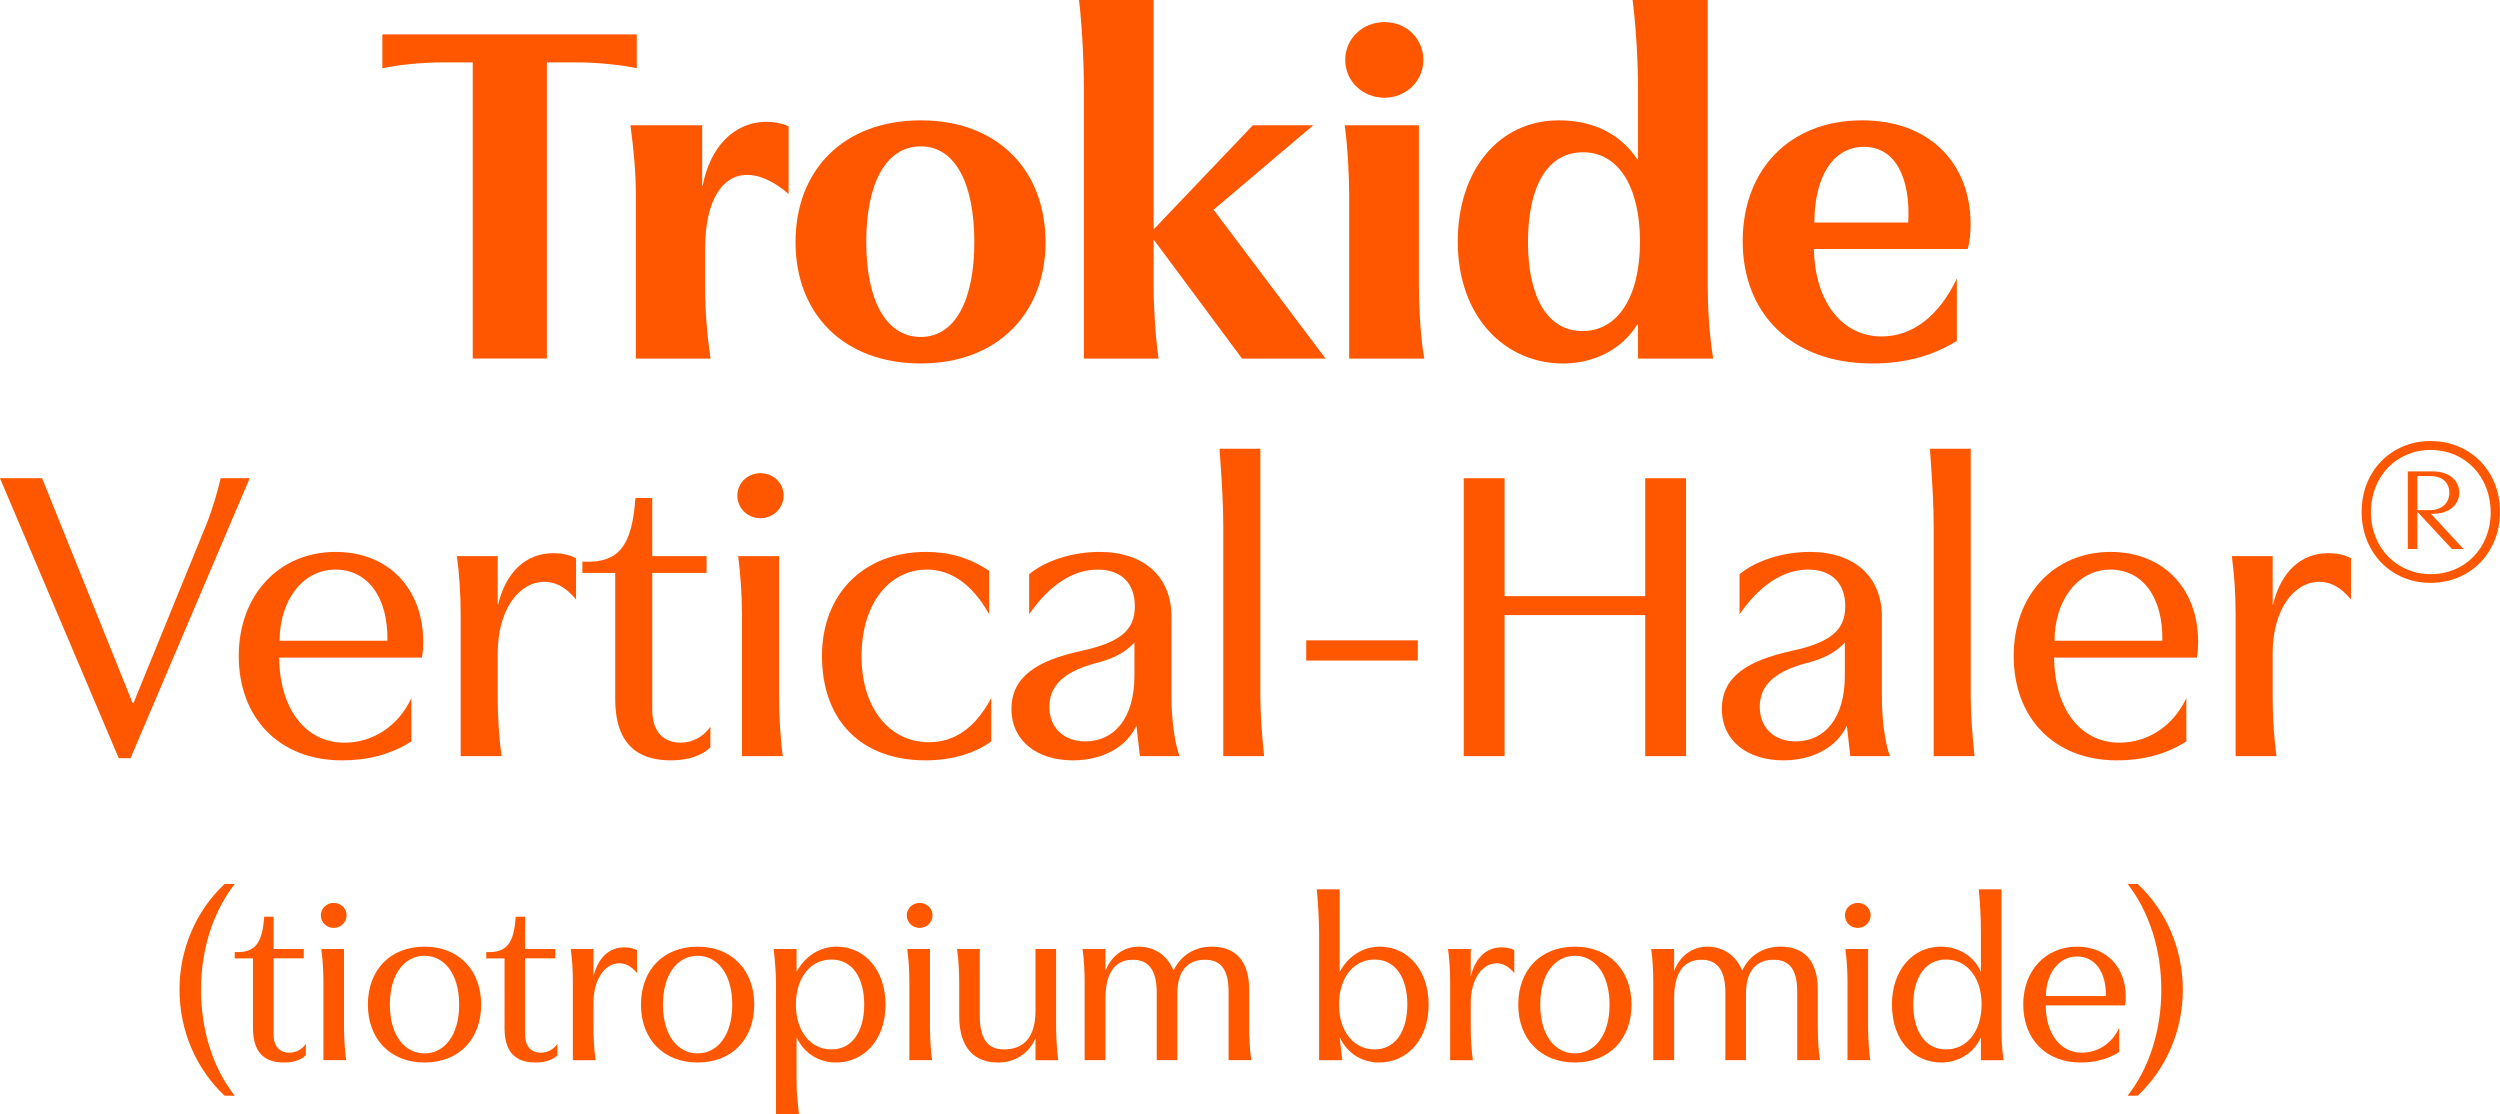 <?xml version="1.0" encoding="UTF-8"?><svg id="Layer_1" xmlns="http://www.w3.org/2000/svg" viewBox="0 0 381.365 169.938"><defs><style>.cls-1{fill:#ff5700;}</style></defs><path class="cls-1" d="M83.429,54.698h-11.315V9.516h-4.495c-3.297,0-6.894.373-9.292.899v-5.171h38.813v5.171c-2.398-.526-5.994-.899-9.291-.899h-4.421v45.183Z"/><path class="cls-1" d="M114.006,26.674c-3.746,0-6.443,3.746-6.443,11.314v5.77c0,3.298.224,6.744.824,10.941h-11.389v-24.876c0-3.373-.3-6.744-.825-10.715h10.941v9.215h.074c1.124-5.77,4.646-9.741,9.816-9.741.899,0,2.098.15,3.297.676v10.34c-2.248-1.948-4.421-2.922-6.294-2.922Z"/><path class="cls-1" d="M159.492,36.939c0,10.941-7.417,18.508-19.032,18.508-11.764,0-19.107-7.568-19.107-18.508,0-11.014,7.342-18.581,19.107-18.581,11.763,0,19.032,7.643,19.032,18.581ZM132.143,36.939c0,8.842,2.997,14.462,8.318,14.462,5.245,0,8.167-5.619,8.167-14.462,0-8.99-2.922-14.61-8.167-14.61-5.32,0-8.318,5.619-8.318,14.61Z"/><path class="cls-1" d="M176.058,36.641h-.075v6.967c0,3.523.299,7.943.749,11.091h-11.389V13.861c0-4.645-.3-10.19-.75-13.861h11.39v34.916h.075l15.06-15.809h9.218l-15.21,12.887,17.083,22.705h-12.739l-13.412-18.058Z"/><path class="cls-1" d="M216.45,19.107v24.576c0,3.298.3,8.467.826,11.016h-11.464v-24.876c0-2.847-.225-7.42-.676-10.715h11.314ZM217.126,9.14c0,3.298-2.697,5.77-5.92,5.77-3.298,0-5.995-2.472-5.995-5.77,0-3.296,2.697-5.77,5.995-5.77,3.296,0,5.92,2.474,5.92,5.77Z"/><path class="cls-1" d="M238.408,55.447c-8.767,0-16.034-7.044-16.034-18.583,0-10.938,6.293-18.506,15.436-18.506,5.469,0,9.516,2.246,11.988,5.993h.075v-10.49c0-4.72-.3-9.591-.824-13.861h11.464v43.758c0,3.298.225,7.194.824,10.941h-11.464v-5.246h-.075c-2.397,3.896-6.669,5.995-11.389,5.995ZM233.087,36.939c0,8.319,2.922,13.563,8.319,13.563,5.394,0,8.767-5.244,8.767-13.638,0-8.392-3.298-13.635-8.692-13.635-5.471,0-8.394,5.244-8.394,13.711Z"/><path class="cls-1" d="M300.606,34.167c0,1.274-.075,2.549-.448,3.821h-23.454c.15,8.018,4.272,13.337,10.342,13.337,4.72,0,8.765-3.145,11.464-8.842v9.518c-3.748,2.322-7.943,3.446-12.889,3.446-12.438,0-19.781-7.718-19.781-18.658,0-10.938,7.192-18.431,18.208-18.431,10.415,0,16.558,6.669,16.558,15.809ZM284.346,22.402c-4.795,0-7.568,4.647-7.568,11.539h14.311c.375-6.669-1.873-11.539-6.744-11.539Z"/><path class="cls-1" d="M6.423,72.951l13.81,34.302h.129l11.113-27.237c.835-2.056,1.798-5.268,2.183-7.066h4.433l-18.179,42.715h-1.798L0,72.951h6.423Z"/><path class="cls-1" d="M64.555,97.875c0,.899-.064,1.798-.192,2.44h-21.776c.064,7.774,3.982,12.977,9.957,12.977,4.303,0,8.222-2.506,10.213-6.81v6.617c-3.212,2.056-6.809,2.89-10.599,2.89-9.571,0-15.737-6.488-15.737-15.929,0-9.314,6.167-15.867,14.774-15.867,8.222,0,13.361,5.78,13.361,13.683ZM51.195,86.889c-5.074,0-8.543,4.755-8.543,10.857h16.444c.129-6.808-3.148-10.857-7.901-10.857Z"/><path class="cls-1" d="M83.056,88.754c-3.854,0-7.13,4.175-7.13,10.919v6.681c0,3.019.193,6.038.578,8.992h-6.231v-21.518c0-3.148-.192-6.167-.578-8.994h6.231v7.387h.064c1.156-4.881,4.175-7.836,8.415-7.836,1.092,0,2.441.193,3.468.77v6.295c-1.67-2.056-3.34-2.697-4.818-2.697Z"/><path class="cls-1" d="M108.366,113.997c-1.221,1.221-3.276,1.991-5.974,1.991-3.662,0-8.543-1.156-8.543-9.379v-19.206h-5.01v-1.734c5.717.32,7.579-2.57,8.093-9.7h2.569v8.864h8.286v2.57h-8.286v20.877c0,3.403,1.735,5.01,4.367,5.01,1.735,0,3.469-.899,4.497-2.442v3.148Z"/><path class="cls-1" d="M119.543,75.584c0,1.929-1.606,3.469-3.533,3.469-1.991,0-3.533-1.541-3.533-3.469,0-1.862,1.542-3.403,3.533-3.403s3.533,1.541,3.533,3.403ZM118.836,84.834v21.521c0,2.697.257,6.872.578,8.992h-6.231v-21.518c0-2.955-.192-5.973-.578-8.994h6.231Z"/><path class="cls-1" d="M141.19,115.988c-9.764,0-15.801-6.038-15.801-15.929,0-9.443,6.36-15.867,15.866-15.867,3.533,0,6.68.899,9.635,2.89v6.617c-2.634-4.69-5.909-6.81-9.506-6.81-5.588,0-9.957,5.012-9.957,13.234,0,8.029,4.369,13.103,10.278,13.103,3.79,0,7.002-2.056,9.507-6.746v6.617c-2.569,1.862-6.039,2.89-10.021,2.89Z"/><path class="cls-1" d="M163.674,115.988c-5.46,0-9.379-2.955-9.379-7.836,0-4.946,3.919-7.387,10.664-8.866,5.909-1.283,8.158-3.148,8.158-6.808,0-3.534-2.12-5.589-5.653-5.589-3.855,0-7.452,2.442-10.471,6.81v-6.102c2.634-2.184,6.809-3.405,10.727-3.405,6.809,0,10.985,3.789,10.985,9.891v12.271c0,2.955.385,6.679,1.22,8.992h-6.038l-.514-4.562h-.064c-1.477,3.148-5.074,5.203-9.635,5.203ZM167.207,101.151c-5.395,1.412-7.13,3.789-7.13,6.679,0,3.341,2.376,5.268,5.46,5.268,4.433,0,7.516-3.534,7.516-10.02v-5.074c-1.35,1.541-3.341,2.504-5.846,3.148Z"/><path class="cls-1" d="M186.606,115.347v-35.008c0-3.212-.191-6.746-.577-11.885h6.231v37.9c0,2.118.257,6.229.577,8.992h-6.231Z"/><path class="cls-1" d="M199.261,100.765v-3.083h17.023v3.083h-17.023Z"/><path class="cls-1" d="M257.202,72.951v42.395h-6.231v-21.518h-21.454v21.518h-6.231v-42.395h6.231v17.987h21.454v-17.987h6.231Z"/><path class="cls-1" d="M272.043,115.988c-5.461,0-9.379-2.955-9.379-7.836,0-4.946,3.918-7.387,10.662-8.866,5.911-1.283,8.16-3.148,8.16-6.808,0-3.534-2.12-5.589-5.654-5.589-3.854,0-7.452,2.442-10.471,6.81v-6.102c2.635-2.184,6.81-3.405,10.728-3.405,6.808,0,10.983,3.789,10.983,9.891v12.271c0,2.955.386,6.679,1.221,8.992h-6.038l-.515-4.562h-.064c-1.476,3.148-5.074,5.203-9.634,5.203ZM275.575,101.151c-5.394,1.412-7.13,3.789-7.13,6.679,0,3.341,2.377,5.268,5.461,5.268,4.433,0,7.516-3.534,7.516-10.02v-5.074c-1.35,1.541-3.341,2.504-5.847,3.148Z"/><path class="cls-1" d="M294.975,115.347v-35.008c0-3.212-.193-6.746-.579-11.885h6.231v37.9c0,2.118.257,6.229.579,8.992h-6.231Z"/><path class="cls-1" d="M335.315,97.875c0,.899-.064,1.798-.193,2.44h-21.776c.064,7.774,3.982,12.977,9.958,12.977,4.302,0,8.222-2.506,10.213-6.81v6.617c-3.212,2.056-6.81,2.89-10.599,2.89-9.572,0-15.738-6.488-15.738-15.929,0-9.314,6.167-15.867,14.775-15.867,8.222,0,13.361,5.78,13.361,13.683ZM321.955,86.889c-5.074,0-8.544,4.755-8.544,10.857h16.444c.129-6.808-3.148-10.857-7.9-10.857Z"/><path class="cls-1" d="M353.815,88.754c-3.854,0-7.13,4.175-7.13,10.919v6.681c0,3.019.193,6.038.579,8.992h-6.231v-21.518c0-3.148-.193-6.167-.579-8.994h6.231v7.387h.064c1.156-4.881,4.175-7.836,8.415-7.836,1.092,0,2.442.193,3.469.77v6.295c-1.671-2.056-3.341-2.697-4.819-2.697Z"/><path class="cls-1" d="M360.254,78.064c0-6.182,4.512-10.788,10.509-10.788,6.089,0,10.602,4.607,10.602,10.788,0,6.214-4.512,10.85-10.602,10.85-6.027,0-10.509-4.637-10.509-10.85ZM379.944,78.157c0-5.439-3.896-9.52-9.151-9.52-5.222,0-9.119,4.049-9.119,9.49,0,5.409,3.926,9.458,9.119,9.458,5.255,0,9.151-4.019,9.151-9.428ZM371.197,71.913c2.255,0,3.957,1.268,3.957,3.246,0,1.948-1.732,3.339-4.328,3.214l4.976,5.379h-1.762l-5.285-5.688v5.688h-1.455v-11.84h3.896ZM370.733,72.625h-1.978v5.192h1.916c1.916,0,2.967-1.176,2.967-2.628,0-1.39-.867-2.564-2.905-2.564Z"/><path class="cls-1" d="M35.808,167.153h-1.535c-4.392-4.107-6.892-9.999-6.892-16.176,0-6.175,2.5-12.031,6.892-16.137h1.535c-3.32,4.285-5.142,9.996-5.142,16.137,0,6.214,1.822,11.925,5.142,16.176Z"/><path class="cls-1" d="M46.66,160.976c-.678.678-1.821,1.107-3.32,1.107-2.035,0-4.748-.644-4.748-5.214v-10.674h-2.785v-.966c3.178.178,4.213-1.427,4.498-5.39h1.429v4.926h4.606v1.429h-4.606v11.604c0,1.892.963,2.785,2.428,2.785.963,0,1.928-.5,2.499-1.358v1.751Z"/><path class="cls-1" d="M52.87,139.625c0,1.071-.894,1.927-1.964,1.927-1.107,0-1.963-.856-1.963-1.927,0-1.036.856-1.892,1.963-1.892s1.964.856,1.964,1.892ZM52.477,144.765v11.962c0,1.498.144,3.819.322,4.997h-3.463v-11.96c0-1.644-.107-3.321-.322-4.999h3.463Z"/><path class="cls-1" d="M73.398,153.262c0,5.25-3.392,8.821-8.64,8.821s-8.64-3.607-8.64-8.821c0-5.283,3.392-8.853,8.64-8.853s8.64,3.605,8.64,8.853ZM59.472,153.262c0,4.714,2.285,7.428,5.285,7.428s5.285-2.714,5.285-7.428c0-4.748-2.285-7.46-5.285-7.46s-5.285,2.712-5.285,7.46Z"/><path class="cls-1" d="M85.033,160.976c-.678.678-1.821,1.107-3.32,1.107-2.035,0-4.748-.644-4.748-5.214v-10.674h-2.785v-.966c3.178.178,4.213-1.427,4.498-5.39h1.428v4.926h4.607v1.429h-4.607v11.604c0,1.892.964,2.785,2.429,2.785.963,0,1.928-.5,2.499-1.358v1.751Z"/><path class="cls-1" d="M94.492,146.943c-2.142,0-3.963,2.322-3.963,6.07v3.714c0,1.678.107,3.356.321,4.997h-3.463v-11.96c0-1.751-.107-3.429-.321-4.999h3.463v4.107h.035c.643-2.714,2.321-4.358,4.677-4.358.607,0,1.357.107,1.928.429v3.5c-.928-1.144-1.856-1.5-2.678-1.5Z"/><path class="cls-1" d="M115.056,153.262c0,5.25-3.392,8.821-8.64,8.821s-8.64-3.607-8.64-8.821c0-5.283,3.392-8.853,8.64-8.853s8.64,3.605,8.64,8.853ZM101.131,153.262c0,4.714,2.285,7.428,5.285,7.428s5.285-2.714,5.285-7.428c0-4.748-2.285-7.46-5.285-7.46s-5.285,2.712-5.285,7.46Z"/><path class="cls-1" d="M121.55,148.192c1.285-2.356,3.535-3.783,6.07-3.783,4.356,0,7.462,3.641,7.462,8.853,0,5.358-3.285,8.821-7.57,8.821-2.642,0-4.891-1.465-5.963-3.785h-.035v6.285c0,1.785.035,2.356.357,5.355h-3.5v-20.173c0-1.322-.178-3.607-.357-4.999h3.5v3.427h.035ZM121.407,153.262c0,4.036,2.214,6.821,5.427,6.821s4.998-2.821,4.998-6.855c0-4.036-1.785-6.855-4.998-6.855-3.25,0-5.427,2.819-5.427,6.89Z"/><path class="cls-1" d="M142.255,139.625c0,1.071-.894,1.927-1.964,1.927-1.107,0-1.963-.856-1.963-1.927,0-1.036.856-1.892,1.963-1.892s1.964.856,1.964,1.892ZM141.861,144.765v11.962c0,1.498.144,3.819.322,4.997h-3.463v-11.96c0-1.644-.107-3.321-.322-4.999h3.463Z"/><path class="cls-1" d="M146.322,155.013v-5.248c0-1.644-.106-3.358-.321-4.999h3.463v10.248c0,3.785,1.464,5.07,3.678,5.07,2.928,0,4.82-1.714,4.82-5.928v-9.389h3.142v11.962c0,1.32.143,3.819.321,4.997h-3.463v-3.285h-.035c-.928,2.107-2.892,3.643-5.677,3.643-3.498,0-5.927-2.107-5.927-7.07Z"/><path class="cls-1" d="M187.415,161.724v-10.426c0-3.712-1.429-4.892-3.607-4.892-2.322,0-4.213,1.358-4.213,5.177v10.14h-3.142v-10.318c0-3.748-1.5-4.999-3.642-4.999-2.535,0-4.178,1.714-4.178,5.928v9.389h-3.178v-11.96c0-1.751-.107-3.463-.321-4.999h3.498v3.285h.035c.857-2.249,2.75-3.641,5.035-3.641,2.392,0,4.356,1.32,5.285,3.57h.071c1.107-2.285,3.214-3.57,5.82-3.57,3.57,0,5.677,2.141,5.677,6.568v5.75c0,1.785.107,3.57.322,4.997h-3.463Z"/><path class="cls-1" d="M204.366,135.662v12.53h.036c1.285-2.356,3.534-3.783,6.07-3.783,4.356,0,7.462,3.641,7.462,8.853,0,5.358-3.285,8.821-7.57,8.821-2.641,0-4.892-1.465-5.963-3.785h-.036l.393,3.427h-3.534v-19.459c0-1.714-.144-4.356-.356-6.604h3.497ZM204.258,153.262c0,4.036,2.214,6.821,5.428,6.821,3.212,0,4.997-2.821,4.997-6.855,0-4.036-1.785-6.855-4.997-6.855-3.251,0-5.428,2.819-5.428,6.89Z"/><path class="cls-1" d="M228.319,146.943c-2.141,0-3.963,2.322-3.963,6.07v3.714c0,1.678.107,3.356.322,4.997h-3.463v-11.96c0-1.751-.107-3.429-.322-4.999h3.463v4.107h.036c.642-2.714,2.319-4.358,4.677-4.358.607,0,1.356.107,1.927.429v3.5c-.927-1.144-1.856-1.5-2.678-1.5Z"/><path class="cls-1" d="M248.883,153.262c0,5.25-3.392,8.821-8.64,8.821s-8.64-3.607-8.64-8.821c0-5.283,3.392-8.853,8.64-8.853s8.64,3.605,8.64,8.853ZM234.958,153.262c0,4.714,2.285,7.428,5.285,7.428s5.285-2.714,5.285-7.428c0-4.748-2.285-7.46-5.285-7.46s-5.285,2.712-5.285,7.46Z"/><path class="cls-1" d="M274.159,161.724v-10.426c0-3.712-1.429-4.892-3.607-4.892-2.322,0-4.212,1.358-4.212,5.177v10.14h-3.143v-10.318c0-3.748-1.5-4.999-3.641-4.999-2.536,0-4.178,1.714-4.178,5.928v9.389h-3.178v-11.96c0-1.751-.107-3.463-.322-4.999h3.5v3.285h.034c.858-2.249,2.751-3.641,5.036-3.641,2.392,0,4.356,1.32,5.285,3.57h.071c1.107-2.285,3.214-3.57,5.819-3.57,3.57,0,5.677,2.141,5.677,6.568v5.75c0,1.785.107,3.57.322,4.997h-3.463Z"/><path class="cls-1" d="M285.363,139.625c0,1.071-.893,1.927-1.963,1.927-1.107,0-1.963-.856-1.963-1.927,0-1.036.856-1.892,1.963-1.892s1.963.856,1.963,1.892ZM284.97,144.765v11.962c0,1.498.144,3.819.322,4.997h-3.463v-11.96c0-1.644-.107-3.321-.322-4.999h3.463Z"/><path class="cls-1" d="M296.108,162.083c-3.785,0-7.499-2.929-7.499-8.855,0-5.214,3.143-8.819,7.462-8.819,2.749,0,5.07,1.498,6.07,3.783h.036v-5.926c0-2.214-.107-4.392-.322-6.604h3.463v21.066c0,1.963.107,3.641.322,4.997h-3.463v-3.427h-.036c-1.036,2.356-3.392,3.785-6.034,3.785ZM291.86,153.228c0,4.034,1.785,6.855,4.997,6.855,3.251,0,5.428-2.821,5.428-6.892,0-4.034-2.214-6.819-5.428-6.819-3.212,0-4.997,2.819-4.997,6.855Z"/><path class="cls-1" d="M324.274,152.013c0,.5-.034 1-.107,1.356h-12.103c.036,4.321,2.214,7.214,5.536,7.214,2.39,0,4.57-1.393,5.675-3.785v3.678c-1.785,1.141-3.785,1.607-5.89,1.607-5.321,0-8.748-3.607-8.748-8.855,0-5.177,3.427-8.819,8.211-8.819,4.57,0,7.426,3.212,7.426,7.604ZM316.848,145.907c-2.821,0-4.748,2.643-4.748,6.036h9.14c.071-3.785-1.751-6.036-4.392-6.036Z"/><path class="cls-1" d="M326.091,134.84c4.392,4.107,6.892,9.962,6.892,16.137,0,6.177-2.5,12.069-6.892,16.176h-1.534c3.319-4.25,5.141-9.962,5.141-16.176,0-6.141-1.822-11.852-5.141-16.137h1.534Z"/></svg>